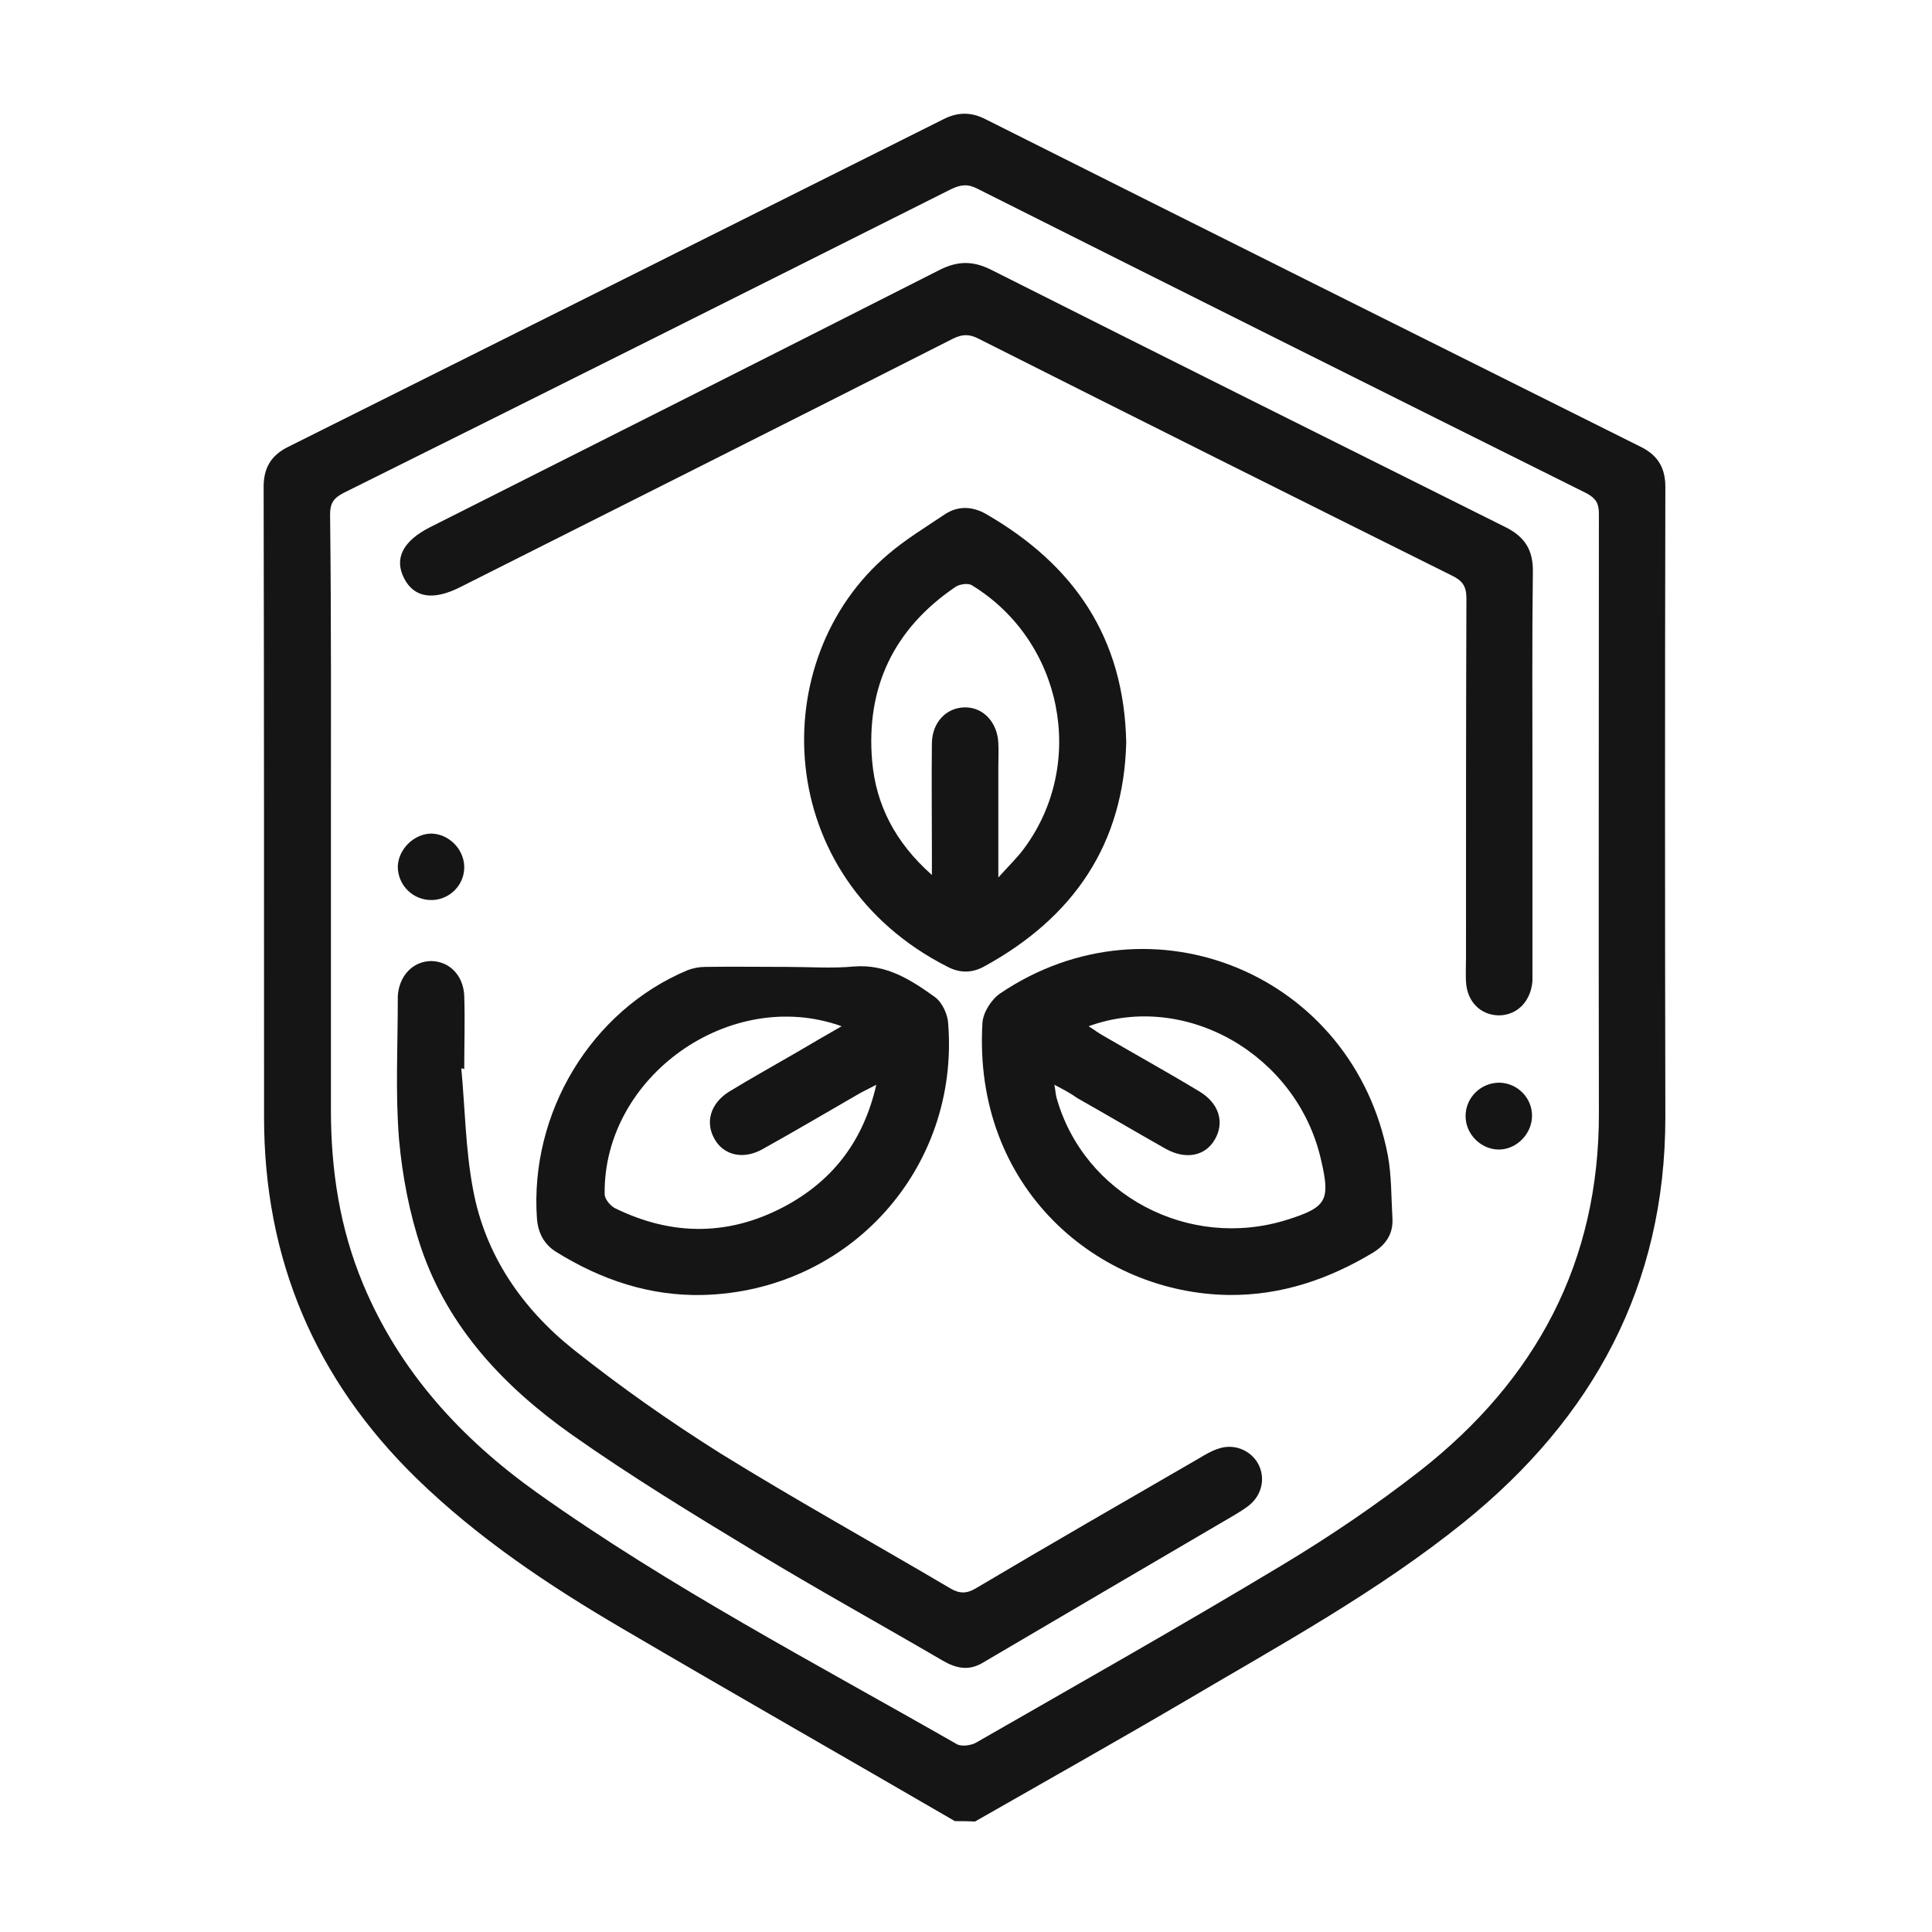 <?xml version="1.0" encoding="UTF-8"?> <svg xmlns="http://www.w3.org/2000/svg" width="384" height="384" viewBox="0 0 384 384" fill="none"> <path d="M189.79 361.965C167.777 349.173 145.599 336.547 123.67 323.672C109.05 315.116 95.012 305.73 82.802 293.851C62.617 274.165 52.483 250.242 52.483 222.083C52.483 180.301 52.483 138.52 52.4 96.738C52.4 93 53.895 90.508 57.218 88.847C100.661 67.167 144.104 45.404 187.464 23.724C190.371 22.229 193.029 22.229 195.936 23.724C239.296 45.487 282.739 67.167 326.182 88.847C329.505 90.508 331 93 331 96.738C330.917 138.52 330.917 180.301 331 222.083C331 255.475 316.63 281.807 291.046 302.49C273.851 316.362 254.497 326.911 235.641 338.042C221.77 346.182 207.732 354.073 193.777 362.048C192.448 361.965 191.119 361.965 189.79 361.965ZM65.773 165.267C65.773 183.707 65.773 202.147 65.773 220.588C65.773 232.549 67.518 244.095 72.169 255.226C79.396 272.587 91.69 285.96 106.724 296.675C133.222 315.531 162.046 330.566 190.205 346.681C191.119 347.179 193.029 346.93 194.026 346.348C214.294 334.719 234.728 323.173 254.746 311.129C264.299 305.397 273.602 299.084 282.324 292.273C305.25 274.248 317.876 250.907 317.793 221.169C317.71 181.464 317.793 141.842 317.793 102.137C317.793 100.06 317.211 99.064 315.384 98.067C275.014 77.965 234.645 57.78 194.275 37.513C192.365 36.516 190.952 36.682 189.042 37.596C148.838 57.78 108.552 77.965 68.265 97.984C66.355 98.981 65.607 99.977 65.607 102.22C65.856 123.319 65.773 144.334 65.773 165.267Z" fill="#151515"></path> <path d="M304.585 153.554C304.585 166.513 304.585 179.388 304.585 192.346C304.585 193.259 304.585 194.09 304.585 195.004C304.253 199.074 301.512 201.815 297.857 201.815C294.285 201.732 291.627 199.157 291.378 195.17C291.295 193.509 291.378 191.847 291.378 190.186C291.378 166.429 291.378 142.673 291.461 118.916C291.461 116.59 290.714 115.428 288.637 114.431C257.238 98.814 225.84 83.115 194.524 67.333C192.614 66.336 191.202 66.419 189.374 67.333C156.813 83.863 124.168 100.227 91.523 116.673C86.124 119.415 82.303 118.833 80.31 114.929C78.316 111.025 80.061 107.536 85.46 104.795C119.267 87.767 153.075 70.739 186.799 53.627C190.288 51.883 193.278 51.8 196.85 53.544C230.99 70.739 265.13 87.767 299.269 104.795C303.09 106.706 304.752 109.364 304.668 113.683C304.502 127.057 304.585 140.264 304.585 153.554Z" fill="#151515"></path> <path d="M91.689 212.364C92.437 220.339 92.52 228.479 94.015 236.37C96.424 249.495 103.817 260.127 114.034 268.267C123.337 275.66 133.139 282.554 143.19 288.867C158.225 298.171 173.675 306.726 188.876 315.697C190.703 316.777 192.115 316.777 193.943 315.697C208.645 306.976 223.514 298.42 238.299 289.864C239.545 289.117 240.791 288.369 242.12 287.954C245.111 286.874 248.35 288.12 249.928 290.695C251.507 293.353 251.008 296.675 248.682 298.835C247.686 299.749 246.523 300.413 245.443 301.078C228.664 310.88 211.885 320.764 195.189 330.566C192.447 332.144 189.955 331.563 187.38 330.068C175.004 322.841 162.378 315.863 150.167 308.471C137.791 300.995 125.414 293.436 113.619 285.129C100.245 275.66 89.115 263.948 83.715 248.082C81.389 241.188 79.977 233.795 79.313 226.485C78.565 217.265 79.064 207.962 79.064 198.659C79.064 198.409 79.064 198.243 79.064 197.994C79.313 193.924 82.054 191.1 85.626 191.017C89.281 191.017 92.105 193.841 92.271 197.911C92.437 202.729 92.271 207.63 92.271 212.531C92.105 212.364 91.939 212.364 91.689 212.364Z" fill="#151515"></path> <path d="M223.846 147.574C223.348 167.758 213.38 182.378 195.604 192.097C193.195 193.426 190.786 193.426 188.377 192.18C153.407 174.487 151.912 131.044 176.499 110.194C179.988 107.204 183.975 104.795 187.796 102.22C190.454 100.476 193.278 100.642 195.936 102.137C213.38 112.188 223.431 126.641 223.846 147.574ZM185.221 173.905C185.221 171.912 185.221 170.5 185.221 169.171C185.221 162.027 185.138 154.8 185.221 147.657C185.304 143.587 188.045 140.679 191.7 140.596C195.355 140.513 198.262 143.503 198.428 147.74C198.511 149.318 198.428 150.813 198.428 152.391C198.428 159.369 198.428 166.429 198.428 174.404C200.588 171.995 202.249 170.417 203.578 168.589C216.038 151.727 211.22 127.389 193.195 116.341C192.448 115.843 190.703 116.092 189.873 116.673C177.662 124.98 172.097 136.609 173.343 151.229C174.09 159.95 177.911 167.426 185.221 173.905Z" fill="#151515"></path> <path d="M244.363 257.386C218.364 257.136 193.278 236.204 195.272 203.227C195.438 201.151 197.099 198.576 198.844 197.413C229.079 177.062 268.951 193.758 275.845 229.642C276.593 233.712 276.509 237.948 276.759 242.185C276.925 245.258 275.43 247.418 272.855 248.996C264.133 254.229 254.746 257.469 244.363 257.386ZM209.559 215.604C209.808 216.85 209.808 217.431 209.974 218.096C215.374 237.533 236.306 248.581 255.826 242.434C263.717 239.942 264.465 238.613 262.555 230.473C257.82 209.706 235.725 196.914 216.37 203.975C217.45 204.639 218.281 205.304 219.195 205.802C225.591 209.54 232.07 213.112 238.383 216.933C242.287 219.259 243.45 223.08 241.456 226.485C239.545 229.808 235.641 230.556 231.654 228.313C225.757 224.99 220.025 221.585 214.128 218.262C212.882 217.348 211.47 216.601 209.559 215.604Z" fill="#151515"></path> <path d="M156.481 192.18C160.883 192.18 165.369 192.512 169.771 192.097C176.167 191.598 181.068 194.755 185.803 198.16C187.298 199.24 188.378 201.649 188.461 203.476C190.704 232.3 168.774 256.638 139.702 257.386C129.152 257.635 119.517 254.395 110.546 248.83C108.137 247.335 106.974 245.092 106.725 242.268C105.23 221.252 117.44 200.901 136.628 192.844C137.708 192.429 138.954 192.18 140.117 192.18C145.599 192.097 151.082 192.18 156.481 192.18ZM174.174 215.604C172.595 216.435 171.516 216.933 170.519 217.514C164.206 221.169 157.976 224.824 151.58 228.396C147.759 230.556 143.855 229.642 142.027 226.402C140.117 223.08 141.197 219.342 144.852 217.016C149.337 214.275 153.989 211.7 158.557 209.042C161.382 207.381 164.206 205.719 167.279 203.975C145.101 196.001 119.849 214.026 120.181 237.367C120.181 238.281 121.261 239.61 122.175 240.108C133.804 245.84 145.433 245.673 156.73 239.361C165.867 234.211 171.682 226.485 174.174 215.604Z" fill="#151515"></path> <path d="M298.023 215.189C301.595 215.272 304.503 218.179 304.503 221.751C304.503 225.406 301.346 228.562 297.774 228.479C294.286 228.396 291.295 225.406 291.295 221.834C291.295 218.179 294.286 215.189 298.023 215.189Z" fill="#151515"></path> <path d="M85.626 165.682C89.115 165.682 92.188 168.672 92.271 172.244C92.354 175.816 89.447 178.806 85.875 178.889C82.137 178.972 79.064 175.982 79.064 172.244C79.147 168.838 82.22 165.765 85.626 165.682Z" fill="#151515"></path> </svg> 